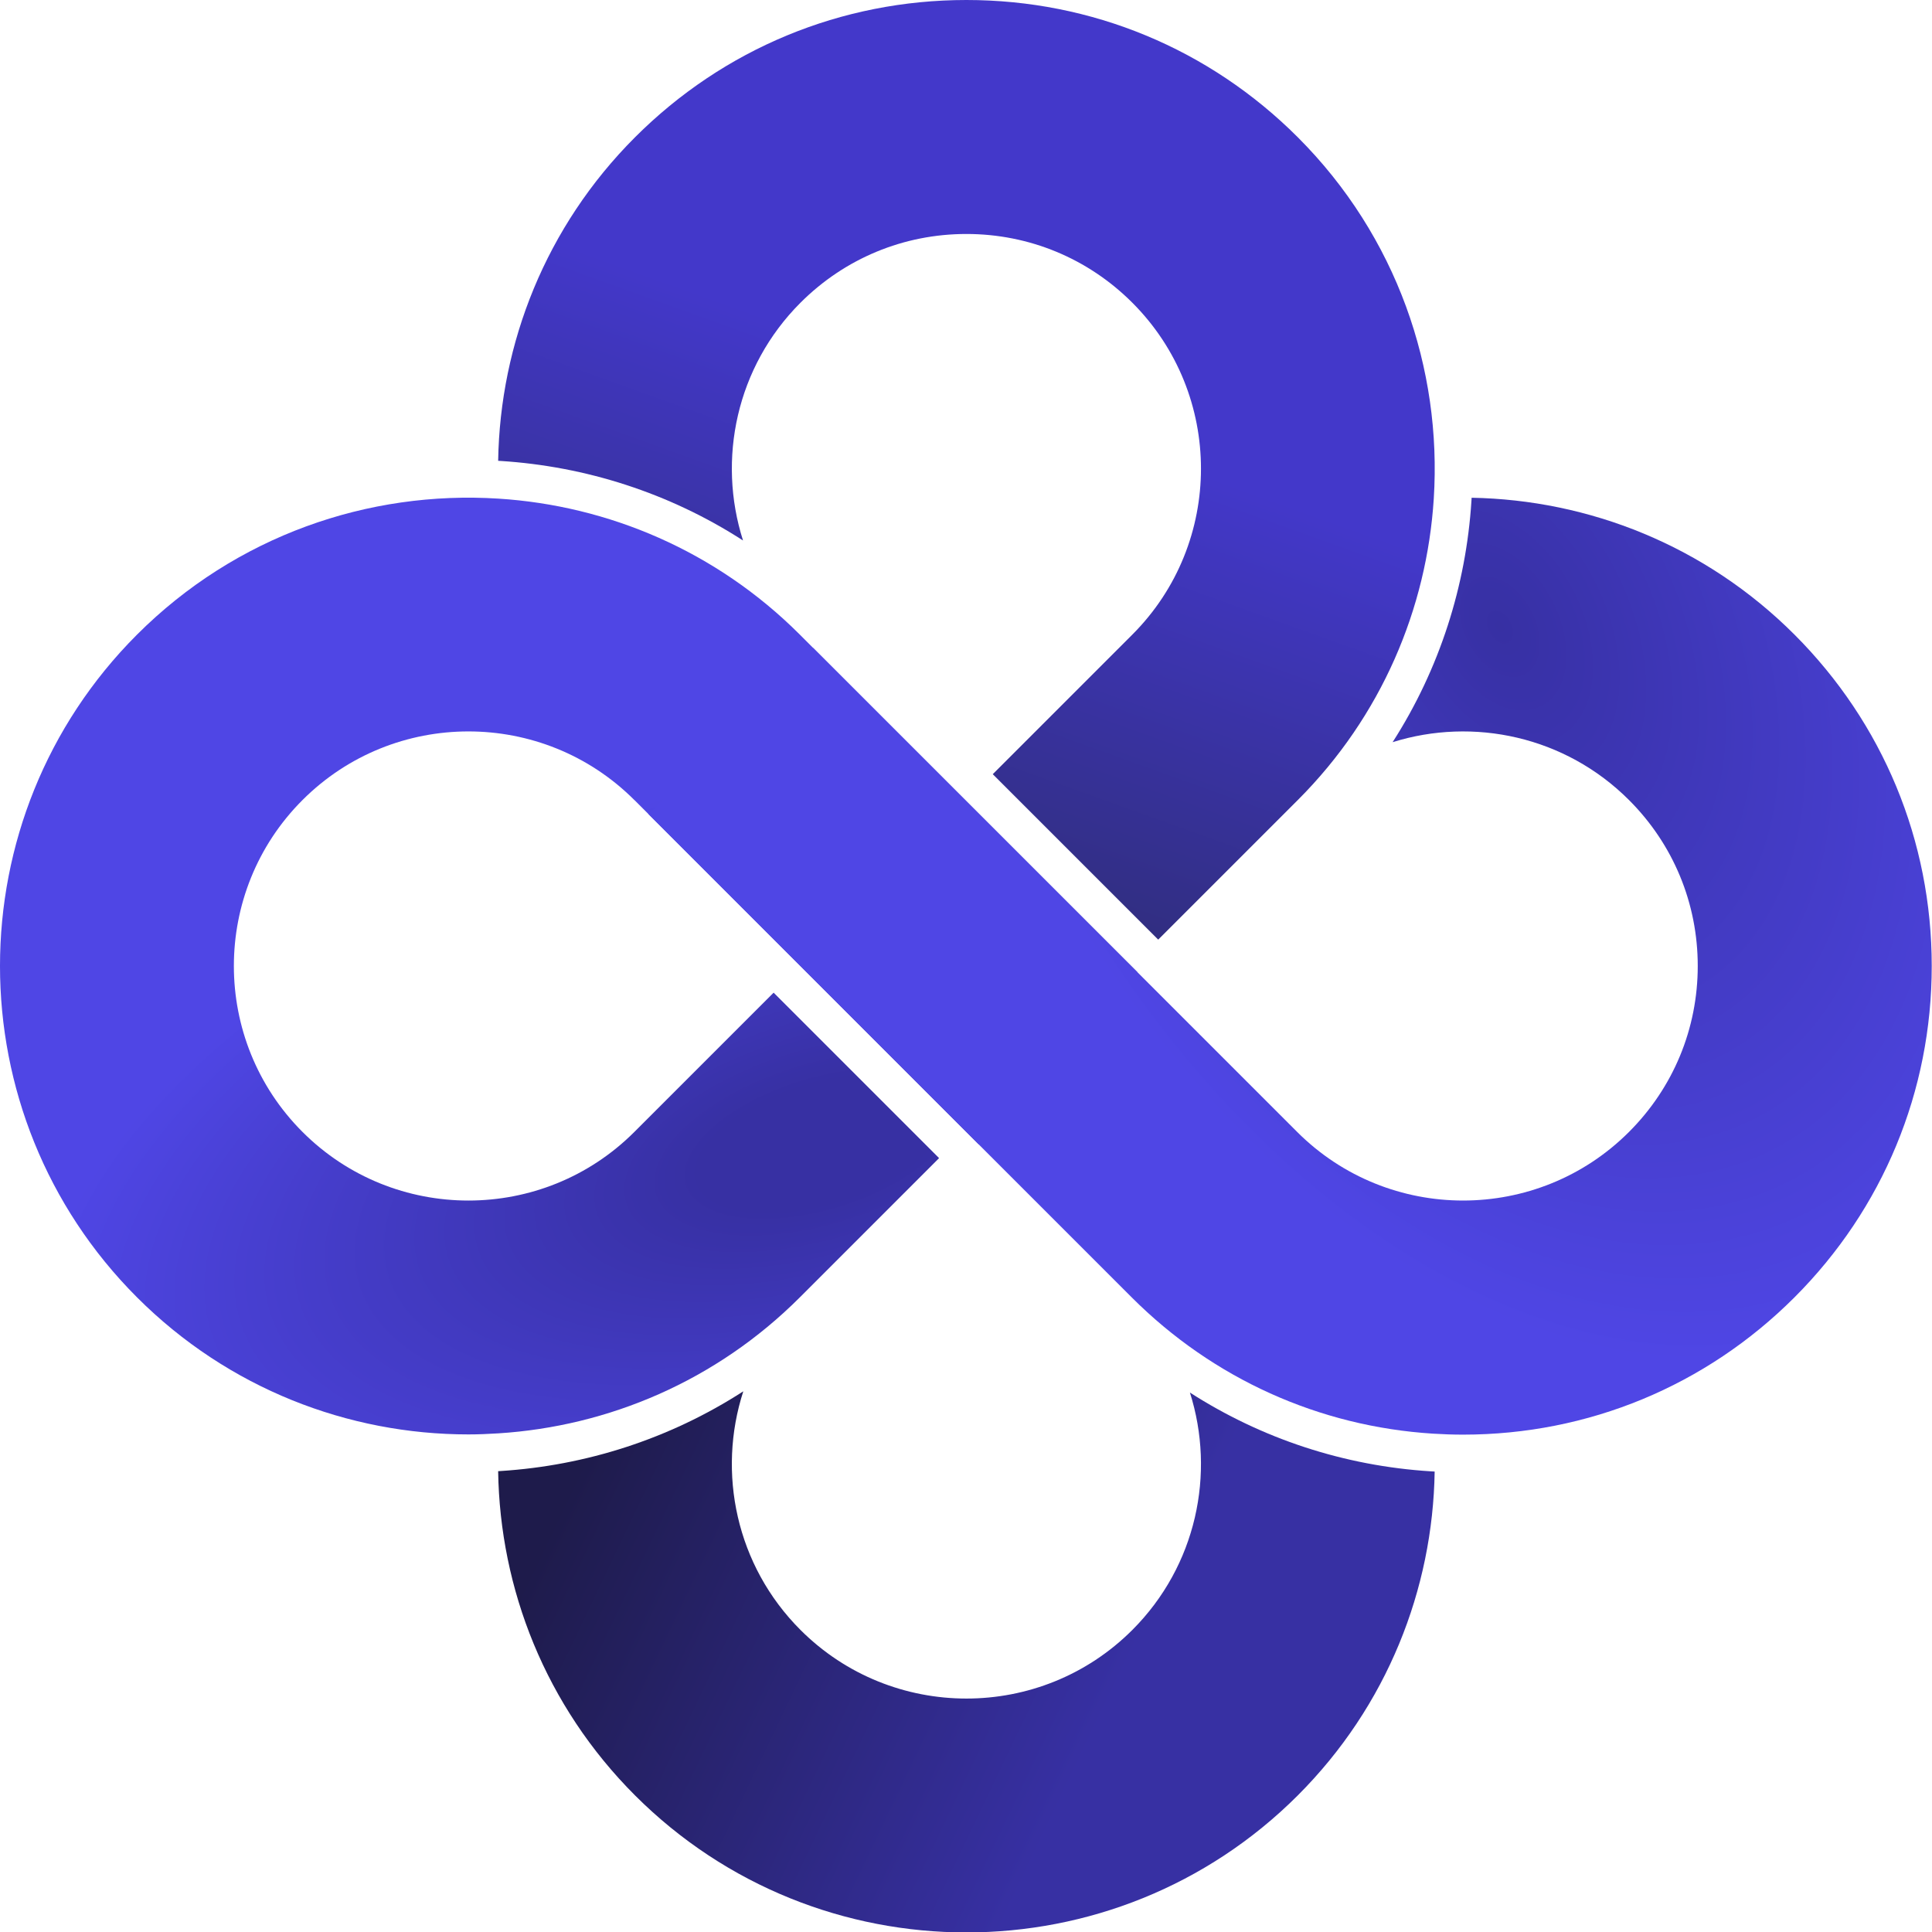 <?xml version="1.0" encoding="UTF-8" standalone="no"?>
<svg
   width="1024"
   height="1024"
   viewBox="0 0 1024 1024"
   fill="none"
   version="1.1"
   id="svg11"
   sodipodi:docname="aeon-logo-favicon.svg"
   inkscape:version="1.3.2 (091e20e, 2023-11-25)"
   xmlns:inkscape="http://www.inkscape.org/namespaces/inkscape"
   xmlns:sodipodi="http://sodipodi.sourceforge.net/DTD/sodipodi-0.dtd"
   xmlns="http://www.w3.org/2000/svg"
   xmlns:svg="http://www.w3.org/2000/svg">
  <sodipodi:namedview
     id="namedview11"
     pagecolor="#ffffff"
     bordercolor="#000000"
     borderopacity="0.25"
     inkscape:showpageshadow="2"
     inkscape:pageopacity="0.0"
     inkscape:pagecheckerboard="0"
     inkscape:deskcolor="#d1d1d1"
     inkscape:zoom="0.23046875"
     inkscape:cx="512"
     inkscape:cy="512"
     inkscape:window-width="1312"
     inkscape:window-height="449"
     inkscape:window-x="230"
     inkscape:window-y="255"
     inkscape:window-maximized="0"
     inkscape:current-layer="svg11" />
  <g
     clip-path="url(#clip0_161_3726)"
     id="g4">
    <path
       d="M264.158 264.28C322.373 267.978 379.528 291.961 423.921 336.351L602.866 515.296L518.755 606.532L336.301 424.078L336.304 424.117L336.228 424.041C311.981 399.792 280.13 387.668 248.278 387.668C216.427 387.668 184.575 399.792 160.328 424.041C111.832 472.538 111.832 551.447 160.328 599.941C208.822 648.44 287.734 648.44 336.228 599.941L410.037 526.132L497.73 613.825L423.921 687.634C379.528 732.025 322.373 756.007 264.158 759.705C258.87 760.04 253.576 760.271 248.278 760.271C184.669 760.271 121.061 736.057 72.636 687.634C-24.211 590.785 -24.213 433.2 72.636 336.349C125.095 283.892 195.367 259.912 264.158 264.28Z"
       fill="url(#paint0_radial_161_3726)"
       id="path1" />
    <path
       d="M738.112 393.371C763.145 354.349 777.053 310.213 779.889 265.545C779.926 264.969 779.96 264.392 779.993 263.816C842.083 264.928 903.827 289.075 951.103 336.349C998.02 383.266 1023.86 445.644 1023.86 511.991C1023.86 578.341 998.02 640.72 951.103 687.634C904.187 734.548 841.811 760.387 775.461 760.387C770.144 760.387 764.855 760.203 759.595 759.873C699.222 756.092 642.978 730.786 599.824 687.634L343.689 431.5L431 343.43L687.514 599.941C736.01 648.438 814.92 648.435 863.411 599.941C886.906 576.449 899.842 545.215 899.842 511.991C899.842 478.77 886.906 447.534 863.411 424.041C829.568 390.2 780.908 379.975 738.112 393.371Z"
       fill="url(#paint1_radial_161_3726)"
       id="path2" />
    <path
       d="M526.184 410.33L613.876 498.022L687.86 424.039C732.251 379.647 756.233 322.492 759.93 264.278C764.299 195.486 740.317 125.214 687.86 72.756C640.943 25.839 578.565 0 512.217 0C445.868 0 383.489 25.839 336.575 72.756C289.205 120.125 265.056 182.021 264.034 244.236C264.498 244.263 264.962 244.291 265.426 244.32C310.311 247.171 354.658 261.202 393.821 286.465C380.083 243.497 390.232 194.482 424.267 160.449C447.76 136.953 478.993 124.015 512.217 124.015C545.439 124.015 576.675 136.953 600.167 160.449C648.664 208.942 648.664 287.852 600.167 336.346L526.184 410.33Z"
       fill="url(#paint2_linear_161_3726)"
       id="path3" />
    <path
       d="M264.028 779.751C264.963 842.088 289.114 904.132 336.575 951.593C385.005 1000.02 448.6 1024.23 512.215 1024.23C575.817 1024.23 639.439 1000.01 687.86 951.593C735.269 904.184 759.419 842.224 760.404 779.956C759.716 779.918 759.03 779.877 758.344 779.834C712.468 776.96 668.776 762.57 630.679 738.081C644.321 781.001 634.15 829.917 600.167 863.9C575.918 888.15 544.071 900.276 512.217 900.27C480.368 900.268 448.512 888.145 424.267 863.9C390.111 829.744 380.011 780.503 393.967 737.425C354.769 762.748 310.367 776.81 265.426 779.665L265.424 779.665C264.96 779.694 264.495 779.723 264.028 779.751Z"
       fill="url(#paint3_linear_161_3726)"
       id="path4" />
  </g>
  <defs
     id="defs11">
    <radialGradient
       id="paint0_radial_161_3726"
       cx="0"
       cy="0"
       r="1"
       gradientUnits="userSpaceOnUse"
       gradientTransform="translate(435 606.5) rotate(163.011) scale(426.094 201.311)">
      <stop
         offset="0.155"
         stop-color="#3730A3"
         id="stop4" />
      <stop
         offset="1"
         stop-color="#4F46E5"
         id="stop5" />
    </radialGradient>
    <radialGradient
       id="paint1_radial_161_3726"
       cx="0"
       cy="0"
       r="1"
       gradientUnits="userSpaceOnUse"
       gradientTransform="translate(795 332) rotate(62.142) scale(416.238 272.943)">
      <stop
         stop-color="#3730A3"
         id="stop6" />
      <stop
         offset="1"
         stop-color="#4F46E5"
         id="stop7" />
    </radialGradient>
    <linearGradient
       id="paint2_linear_161_3726"
       x1="642"
       y1="252.559"
       x2="560.474"
       y2="479.191"
       gradientUnits="userSpaceOnUse">
      <stop
         stop-color="#4338CA"
         id="stop8" />
      <stop
         offset="1"
         stop-color="#312E81"
         id="stop9" />
    </linearGradient>
    <linearGradient
       id="paint3_linear_161_3726"
       x1="598"
       y1="880.5"
       x2="321.5"
       y2="748.5"
       gradientUnits="userSpaceOnUse">
      <stop
         stop-color="#3730A3"
         id="stop10" />
      <stop
         offset="1"
         stop-color="#1E1B4B"
         id="stop11" />
    </linearGradient>
    <clipPath
       id="clip0_161_3726">
      <rect
         width="1024"
         height="1024"
         fill="white"
         id="rect11" />
    </clipPath>
  </defs>
</svg>
